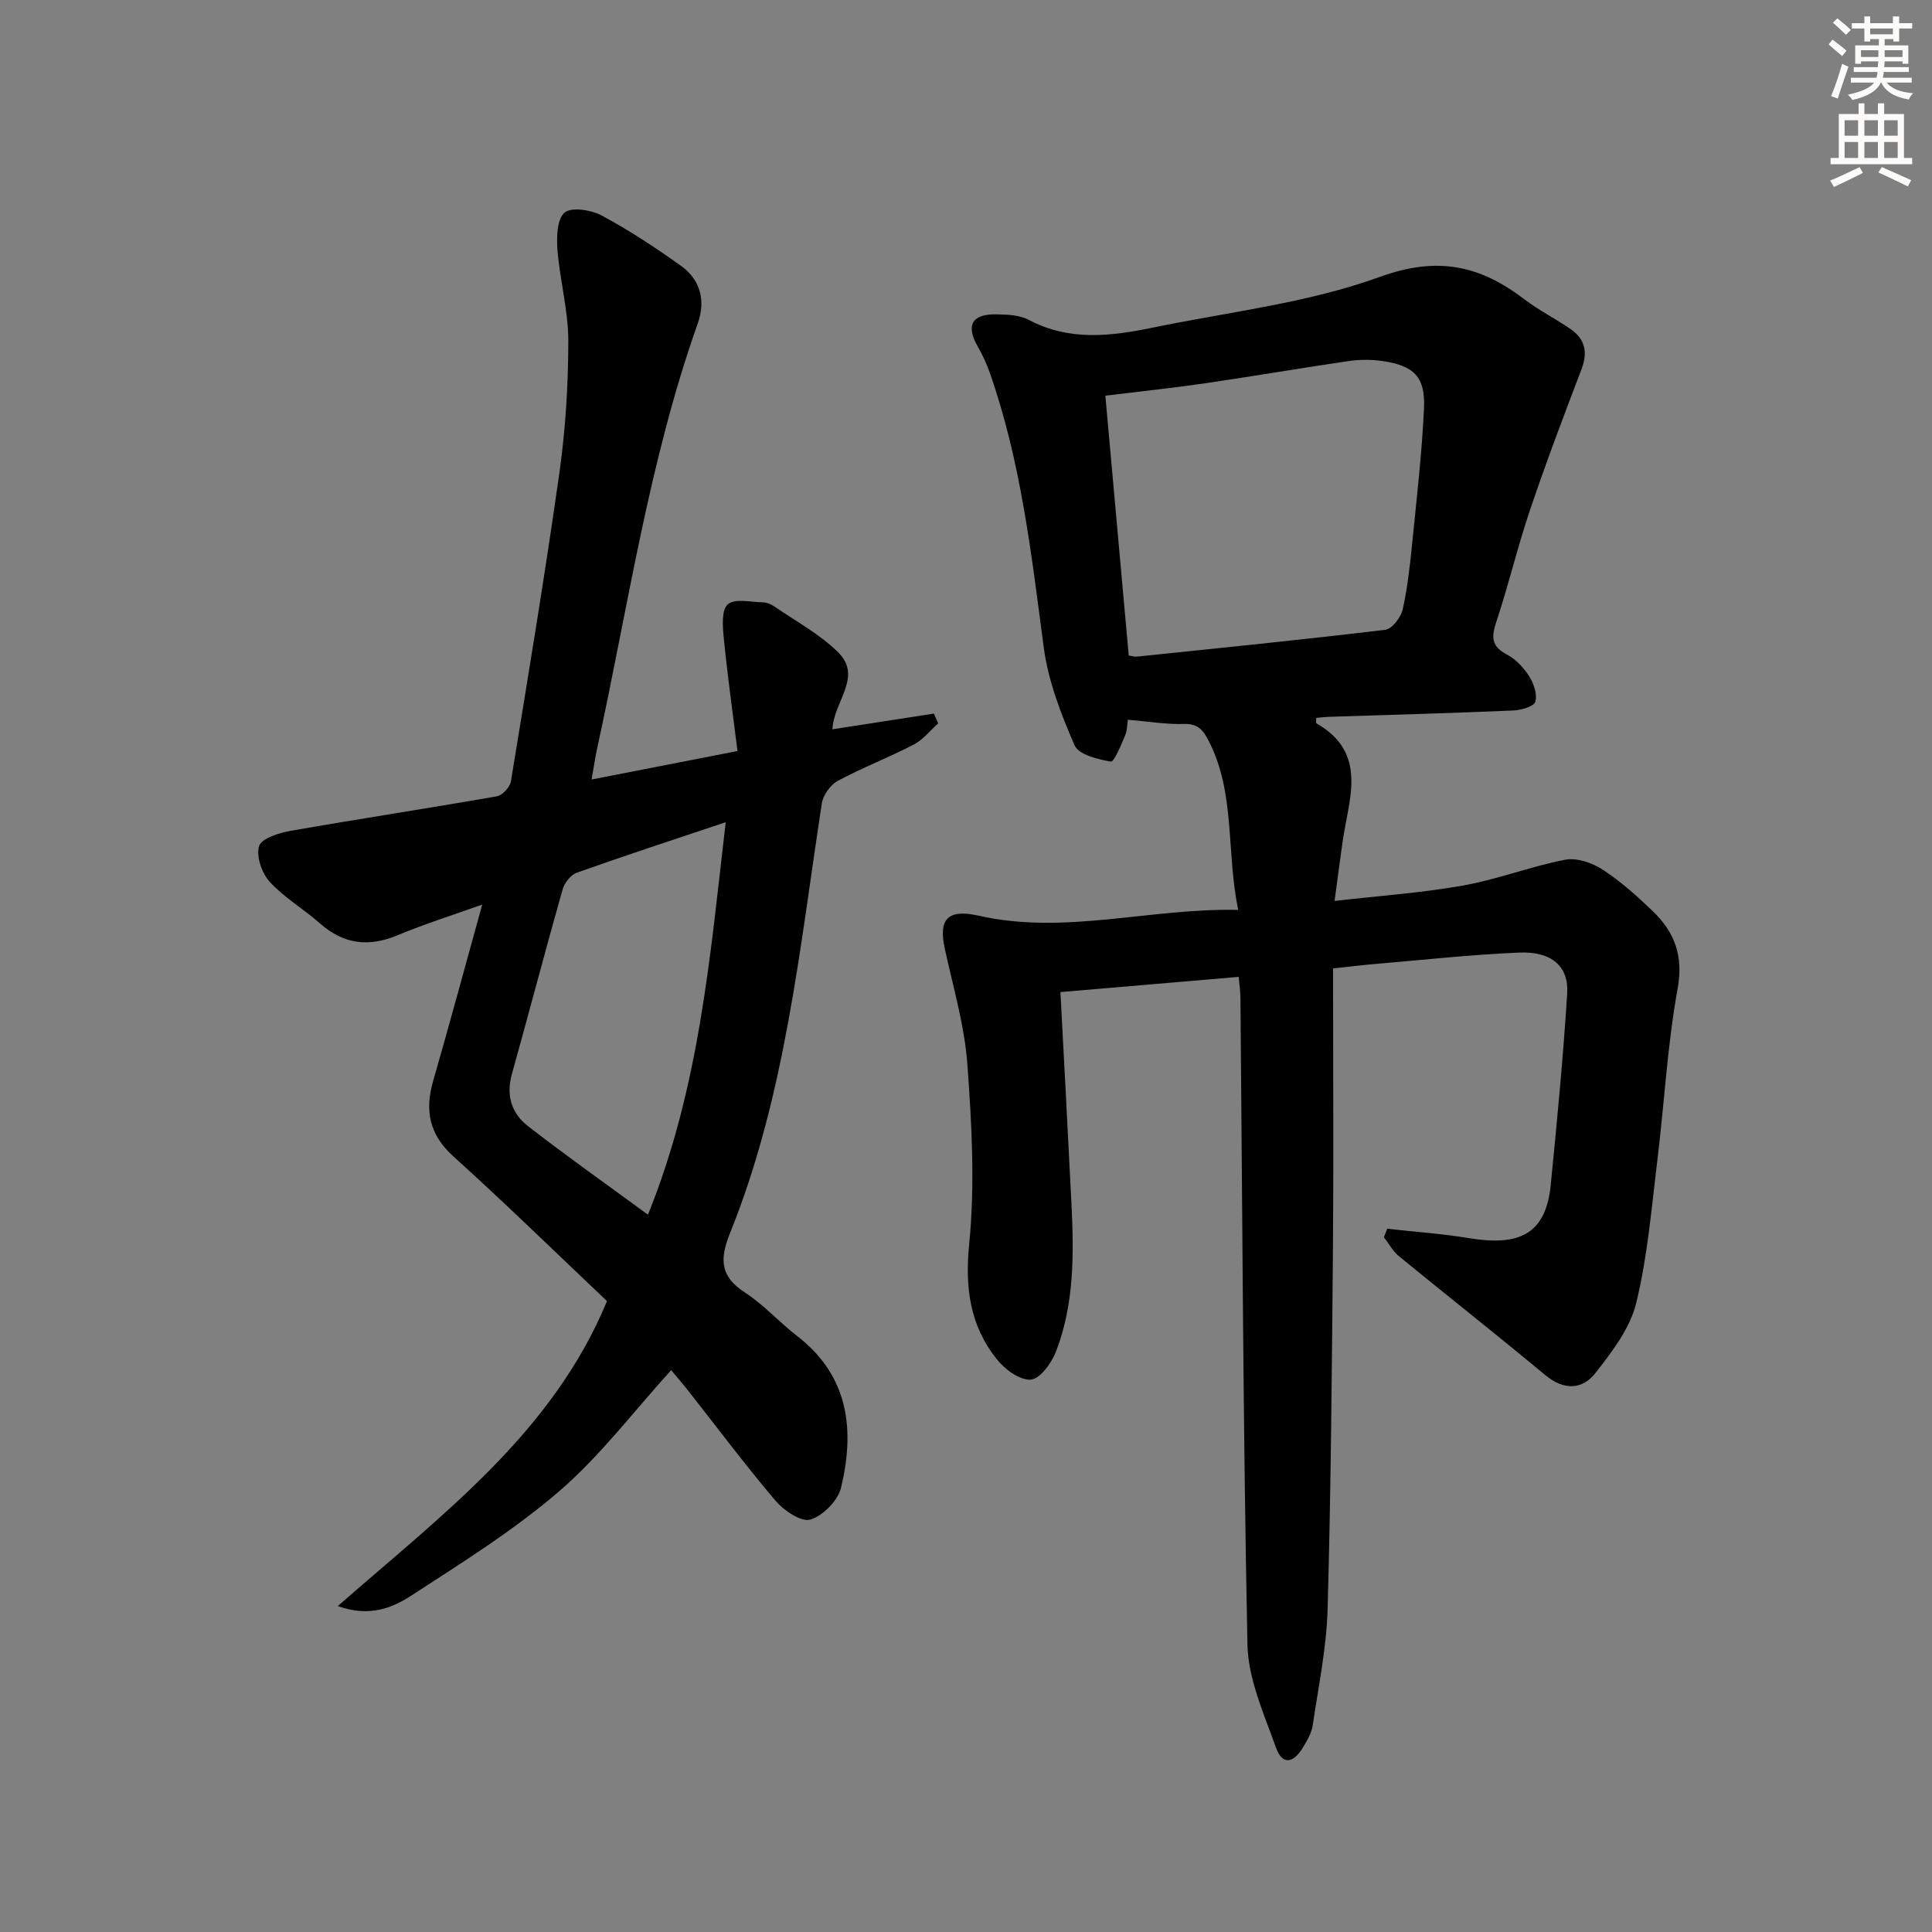 <svg enable-background="new 0 0 400 400" viewBox="0 0 400 400" xmlns="http://www.w3.org/2000/svg"><rect x="0" y="0" width="400" height="400" fill="#808080" stroke="none"/><path d="m256.46 202.25c-12.3 1.05-24.31 2.07-36.91 3.15.78 14.82 1.57 29.39 2.29 43.97.51 10.33.57 20.68-3.22 30.49-.92 2.37-3.33 5.66-5.23 5.78-2.29.14-5.38-2.15-7.04-4.25-5.53-6.96-6.59-14.72-5.69-23.82 1.22-12.29.53-24.87-.38-37.25-.59-8.04-2.95-15.97-4.67-23.91-1.33-6.14.56-8.28 7.1-6.81 17.81 4.01 35.18-1.6 53.64-1.22-2.5-12.23-.55-24.12-6.07-34.92-1.16-2.27-2.22-3.66-5.14-3.57-3.73.11-7.48-.53-11.63-.88-.13.83-.11 2.17-.59 3.31-.83 1.96-2.27 5.48-2.94 5.36-2.7-.47-6.67-1.44-7.51-3.38-2.81-6.47-5.45-13.31-6.37-20.24-2.56-19.27-4.71-38.57-11.23-57.04-.65-1.84-1.5-3.64-2.47-5.33-2.44-4.3-1.21-6.67 3.77-6.61 2.3.03 4.89.12 6.83 1.15 8.39 4.44 17.01 3.39 25.67 1.6 15.75-3.25 32.04-5.07 47.01-10.5 11.94-4.34 20.71-2.39 29.89 4.61 3.03 2.31 6.5 4.04 9.64 6.22 2.98 2.07 3.56 4.8 2.22 8.3-3.71 9.7-7.38 19.42-10.7 29.26-2.55 7.54-4.38 15.33-6.89 22.89-1.04 3.11-1.21 5.15 2.11 6.88 1.84.96 3.49 2.71 4.62 4.48.96 1.51 1.75 3.76 1.3 5.31-.28.99-2.94 1.75-4.56 1.82-12.8.55-25.61.9-38.41 1.32-.8.03-1.59.14-2.38.21 0 .57-.11 1.05.02 1.12 10.73 6.15 6.73 15.56 5.45 24.39-.54 3.74-1.02 7.49-1.68 12.39 9.32-1.07 18.06-1.67 26.65-3.2 7.12-1.27 13.98-3.96 21.09-5.33 2.39-.46 5.57.62 7.72 2.02 3.74 2.43 7.14 5.48 10.37 8.58 4.55 4.36 6.44 9.25 5.19 16.11-2.13 11.72-2.74 23.71-4.2 35.56-1.21 9.89-2.02 19.91-4.38 29.54-1.27 5.2-4.98 10.04-8.4 14.42-2.78 3.57-6.6 3.65-10.47.43-9.98-8.31-20.19-16.34-30.24-24.57-1.27-1.04-2.09-2.62-3.12-3.94.23-.58.47-1.17.7-1.75 5.61.63 11.26 1.01 16.82 1.93 10.37 1.72 15.99-.66 17.02-10.98 1.31-13.2 2.58-26.42 3.41-39.65.35-5.66-3.24-8.75-9.91-8.48-9.96.41-19.88 1.52-29.82 2.36-2.64.22-5.28.55-8.74.92v5.15c0 17.67.12 35.33-.03 53-.22 24.81-.41 49.62-1.1 74.42-.22 8.07-1.9 16.11-3.09 24.14-.23 1.58-1.14 3.13-1.99 4.54-2.08 3.45-4.33 3.67-5.61.08-2.48-6.97-5.77-14.19-5.91-21.37-.91-44.63-1.04-89.28-1.45-133.93-.02-1.32-.22-2.61-.36-4.28zm-22.77-66.54c.66.1 1.16.29 1.63.24 17.17-1.78 34.35-3.5 51.49-5.56 1.4-.17 3.24-2.58 3.61-4.23 1.04-4.68 1.54-9.5 2.02-14.29.91-9.09 1.96-18.17 2.38-27.29.31-6.56-2.06-8.9-8.66-9.84-2.27-.32-4.66-.32-6.92.01-9.84 1.44-19.65 3.13-29.49 4.57-6.83 1-13.71 1.72-20.9 2.6 1.63 18.05 3.22 35.71 4.84 53.79z" fill="#000001"/><path d="m69.94 332.52c21.71-19.04 44.47-35.9 55.73-63.14-10.43-9.88-20.91-20.12-31.78-29.94-5.04-4.56-5.98-9.51-4.2-15.68 3.39-11.76 6.57-23.57 10.15-36.48-6.45 2.31-12.08 4.07-17.5 6.34-6.02 2.53-11.21 1.89-16.13-2.47-3.36-2.97-7.36-5.3-10.36-8.57-1.63-1.79-2.85-5.29-2.21-7.4.48-1.59 4.11-2.74 6.5-3.16 14.22-2.49 28.49-4.66 42.71-7.15 1.16-.2 2.73-1.9 2.93-3.1 3.49-21.28 7.02-42.55 10.04-63.9 1.27-9.02 1.84-18.21 1.84-27.32 0-6.25-1.74-12.48-2.24-18.76-.21-2.64-.11-6.43 1.47-7.77 1.43-1.21 5.5-.57 7.68.6 5.68 3.04 11.11 6.63 16.37 10.38 4.11 2.93 5.19 7.25 3.51 12.01-10.14 28.59-14.38 58.58-20.84 88.04-.39 1.78-.64 3.59-1.13 6.34 9.95-1.94 19.44-3.8 30.21-5.9-.98-7.84-2.05-15.48-2.82-23.16-.24-2.45-.56-5.98.8-7.2 1.43-1.29 4.81-.47 7.34-.42.78.02 1.65.4 2.31.85 4.49 3.1 9.46 5.75 13.26 9.55 5.05 5.06-.99 10.15-1.23 15.88 7.03-1.09 14.02-2.17 21-3.25.3.67.6 1.35.89 2.02-1.67 1.49-3.13 3.39-5.05 4.39-5.16 2.68-10.62 4.77-15.74 7.52-1.53.82-3.04 2.95-3.3 4.67-4.61 30.02-7.51 60.41-18.99 88.92-2.18 5.4-2.12 8.99 3.09 12.36 3.88 2.51 7.05 6.1 10.73 8.94 9.91 7.64 12.37 18.09 9.15 31.44-.65 2.68-3.73 5.82-6.35 6.61-1.88.57-5.47-1.85-7.2-3.88-6.25-7.35-12.03-15.1-18.01-22.69-1.31-1.66-2.7-3.26-3.62-4.36-7.76 8.54-14.63 17.69-23.09 24.99-9.38 8.1-20.06 14.76-30.5 21.55-4 2.63-8.77 4.69-15.42 2.3zm64.21-81.03c10.71-26.46 12.87-53.63 16.1-81.26-10.83 3.63-20.88 6.91-30.84 10.46-1.25.45-2.55 2.11-2.93 3.46-3.61 12.74-6.96 25.55-10.52 38.3-1.23 4.41.02 8.12 3.36 10.71 7.97 6.19 16.22 12.01 24.83 18.33z" fill="#000001"/><g fill="#fcfbfa"><path d="m378.6 9.2.8-1c.9.7 1.9 1.4 2.9 2.3l-.9 1.1c-1.1-.9-2-1.7-2.8-2.4zm.5 10.7c.9-2.1 1.6-4.3 2.3-6.7.4.2.8.4 1.3.6-.7 2.1-1.5 4.3-2.2 6.6zm.4-15.2.9-.9c1 .8 2 1.6 2.8 2.4l-1 1c-1-.9-1.9-1.8-2.7-2.5zm12.5-1.3h1.2v1.4h2.7v1.1h-2.7v2.7h-1.2v-.5h-1.8v1.3h4.9v3.8h-1.2v-.5h-3.7c0 .4-.1.9-.1 1.2h5.1v1h-5.2c0 .5-.1.9-.2 1.2h6v1h-5.2c1.1 1.3 2.9 2 5.5 2.2-.4.4-.7.8-.9 1.3-2.9-.5-4.8-1.6-5.7-3.5h-.1c-.8 1.7-2.7 2.9-5.9 3.6-.2-.4-.6-.8-.9-1.1 2.8-.6 4.6-1.4 5.4-2.5h-4.8v-1h5.3c.1-.3.2-.7.2-1.2h-4.9v-1h5c0-.4 0-.8.1-1.2h-3.6v.5h-1.2v-3.8h4.9v-1.3h-1.8v.5h-1.2v-2.7h-2.6v-1.1h2.6v-1.4h1.2v1.4h4.7v-1.4zm-6.7 8.4h3.6c0-.4 0-.9 0-1.4h-3.6zm1.9-4.7h4.7v-1.2h-4.7zm6.7 3.3h-3.7v1.4h3.7z"/><path d="m384.7 21.4h1.3v2.2h2.8v-2.2h1.3v2.2h4.1v9.1h1.7v1.3h-16.9v-1.3h1.7v-9.1h4.1v-2.2zm.3 13.2.7 1.2c-1.8.9-3.8 1.9-6 2.9-.2-.4-.5-.8-.8-1.3 2.4-1 4.4-2 6.1-2.8zm-3.1-6.5h2.8v-3.2h-2.8zm0 4.6h2.8v-3.3h-2.8zm4.1-4.6h2.8v-3.2h-2.8zm0 4.6h2.8v-3.3h-2.8zm3.6 1.9c2.1.9 4.1 1.8 6.1 2.7l-.7 1.3c-2.2-1.1-4.2-2-6.1-2.9zm3.3-9.7h-2.8v3.2h2.8zm-2.8 7.8h2.8v-3.3h-2.8z"/></g></svg>
